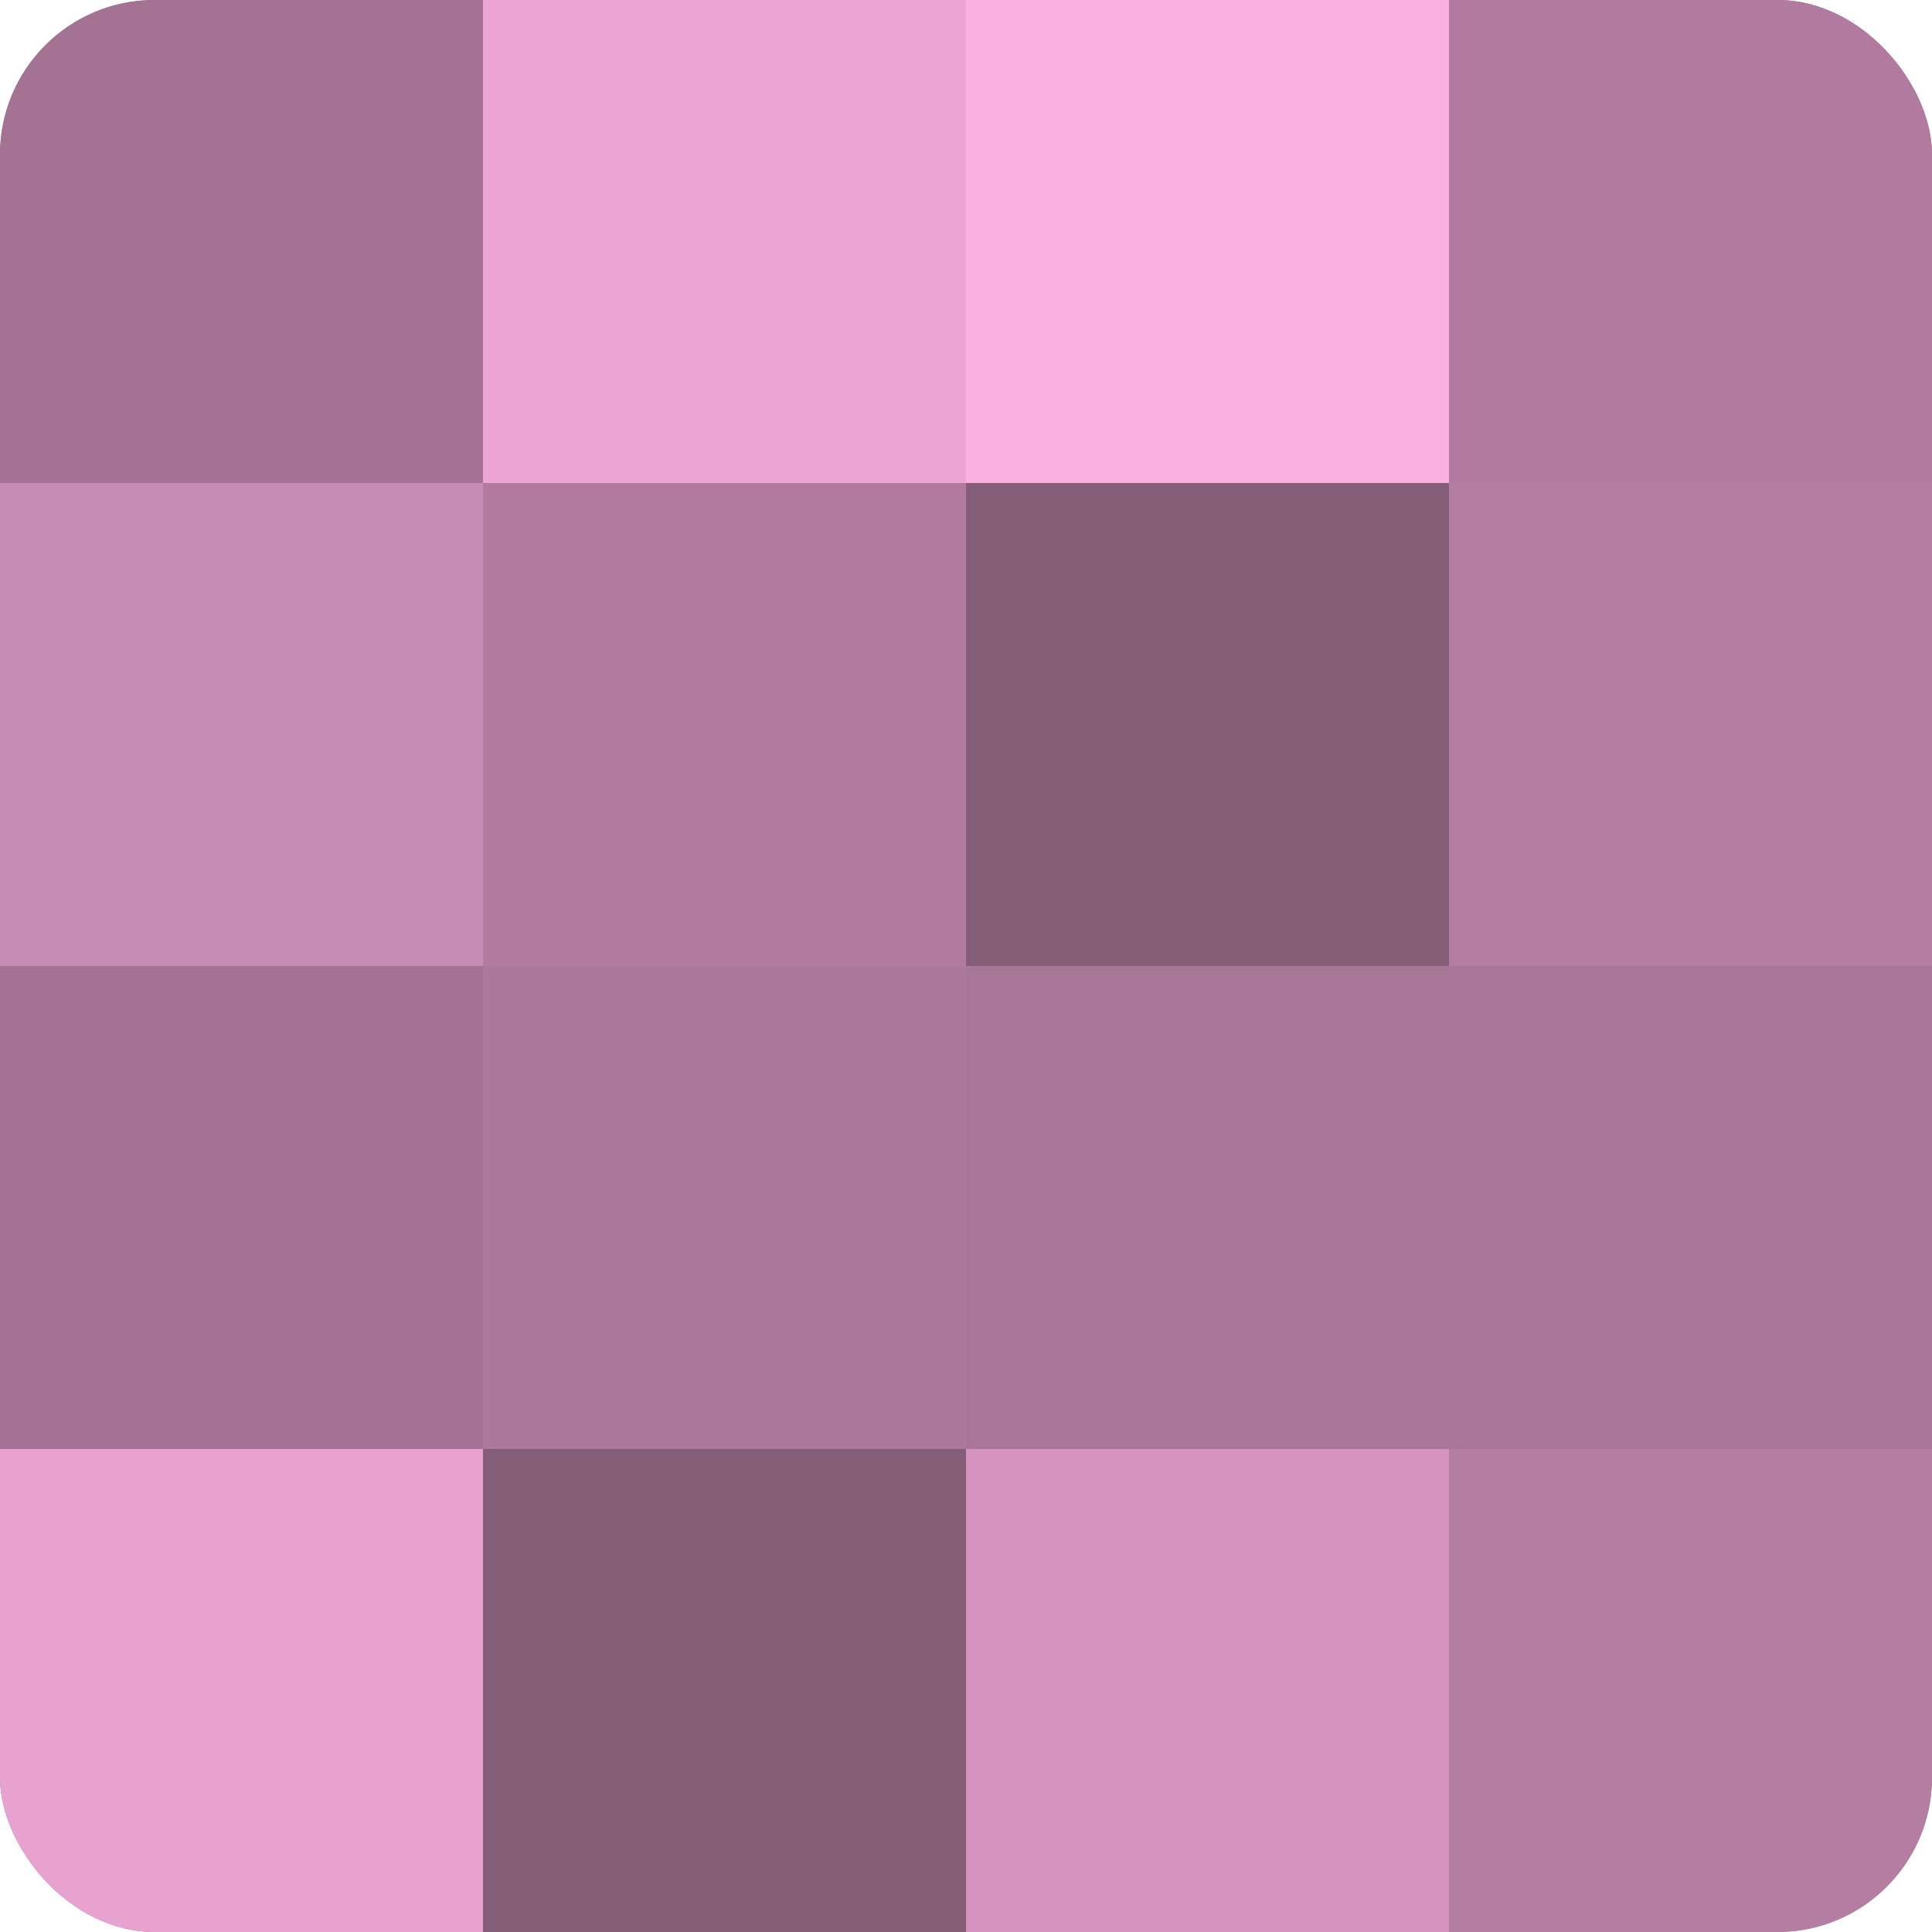 <?xml version="1.0" encoding="UTF-8"?>
<svg xmlns="http://www.w3.org/2000/svg" width="60" height="60" viewBox="0 0 100 100" preserveAspectRatio="xMidYMid meet"><defs><clipPath id="c" width="100" height="100"><rect width="100" height="100" rx="8" ry="8"/></clipPath></defs><g clip-path="url(#c)"><rect width="100" height="100" fill="#a07090"/><rect width="25" height="25" fill="#a47394"/><rect y="25" width="25" height="25" fill="#c88cb4"/><rect y="50" width="25" height="25" fill="#a47394"/><rect y="75" width="25" height="25" fill="#e8a2d0"/><rect x="25" width="25" height="25" fill="#eca5d4"/><rect x="25" y="25" width="25" height="25" fill="#b07b9e"/><rect x="25" y="50" width="25" height="25" fill="#ac789b"/><rect x="25" y="75" width="25" height="25" fill="#845d77"/><rect x="50" width="25" height="25" fill="#fcb0e2"/><rect x="50" y="25" width="25" height="25" fill="#845d77"/><rect x="50" y="50" width="25" height="25" fill="#a87697"/><rect x="50" y="75" width="25" height="25" fill="#d494bf"/><rect x="75" width="25" height="25" fill="#b07b9e"/><rect x="75" y="25" width="25" height="25" fill="#b47ea2"/><rect x="75" y="50" width="25" height="25" fill="#a87697"/><rect x="75" y="75" width="25" height="25" fill="#b47ea2"/></g></svg>
